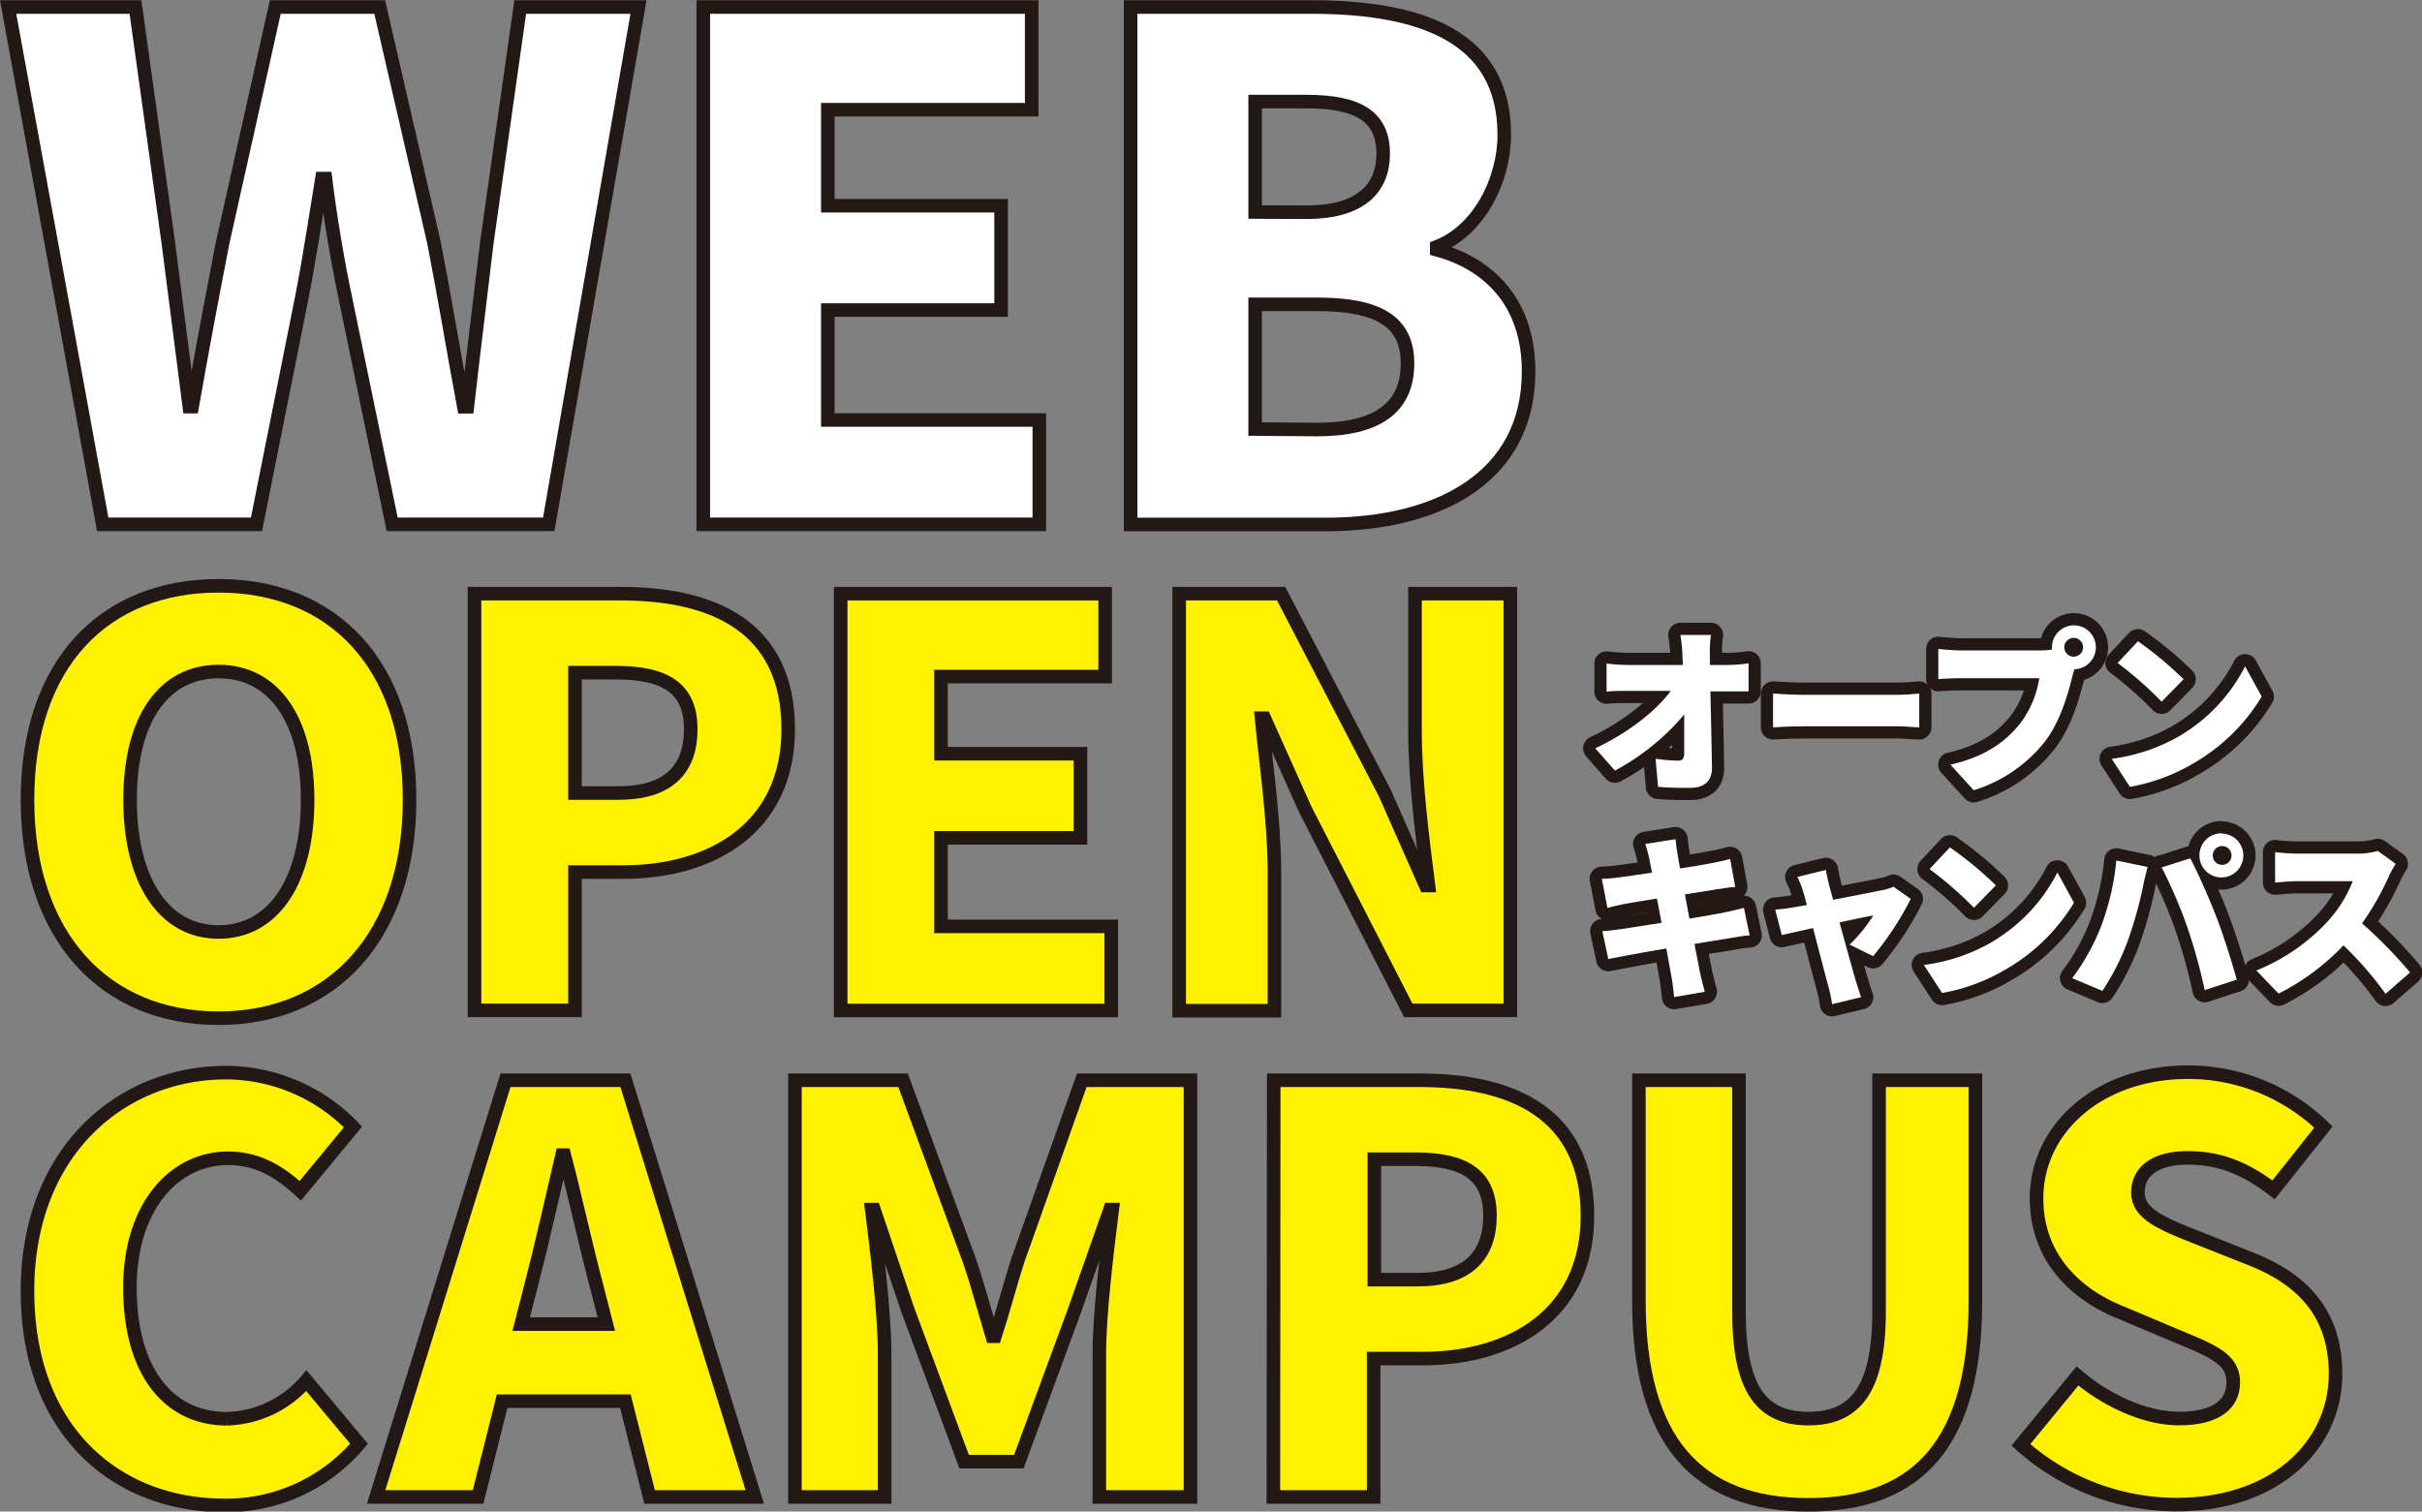 <svg xmlns="http://www.w3.org/2000/svg" viewBox="0 0 345.41 215.61"><rect x="0" y="0" width="345.41" height="215.61" fill="#808080" stroke="none"/><path d="M1.16,1H19.32L24,34.6,27,58h.4c1.38-7.84,2.87-15.77,4.36-23.42L39.26,1H54.15L61.89,34.6c1.48,7.55,2.77,15.48,4.26,23.42h.5c.89-7.94,1.89-15.77,2.78-23.42L74.19,1H91.06L78.26,74.79H55.93L49.28,42.64C48.09,37,47.1,31,46.41,25.48h-.5C45,31,44.12,37,43,42.64L36.58,74.79H14.65Z" style="fill:#fff;stroke:#221815;stroke-miterlimit:10;stroke-width:1.933px"/><path d="M100.3,1h46.83V15.65H118.06v13.7h24.71V44.23H118.06V59.91h30.16V74.79H100.3Z" style="fill:#fff;stroke:#221815;stroke-miterlimit:10;stroke-width:1.933px"/><path d="M161.24,1H187C202.32,1,214.53,5,214.53,19.22c0,6.55-3.67,13.7-9.63,16v.4c7.44,2,13.1,7.54,13.1,17.36,0,15.08-12.8,21.83-28.88,21.83H161.24Zm25.11,29.27c7.54,0,10.91-3.28,10.91-8.34,0-5.26-3.47-7.44-10.91-7.44H179V30.24Zm1.48,31c8.54,0,12.9-3.08,12.9-9.43,0-6.05-4.26-8.43-12.9-8.43H179V61.2Z" style="fill:#fff;stroke:#221815;stroke-miterlimit:10;stroke-width:1.933px"/><path d="M3.92,114.08c0-19.49,11-30.52,27.25-30.52s27.24,11.11,27.24,30.52-11,31.16-27.24,31.16S3.92,133.58,3.92,114.08Zm39.95,0c0-11.5-4.87-18.29-12.7-18.29s-12.62,6.79-12.62,18.29,4.79,18.86,12.62,18.86S43.87,125.67,43.87,114.08Z" style="fill:#fff100;stroke:#221815;stroke-miterlimit:10;stroke-width:1.933px"/><path d="M67.67,84.68H88.52c13.1,0,23.89,4.63,23.89,19.33,0,14.15-11,20.38-23.49,20.38H82v19.73H67.67ZM88.2,113.12c7,0,10.31-3.27,10.31-9.11,0-6-3.84-8.06-10.71-8.06H82v17.17Z" style="fill:#fff100;stroke:#221815;stroke-miterlimit:10;stroke-width:1.933px"/><path d="M119.89,84.68h37.72V96.51H134.2v11h19.89v12H134.2v12.63h24.28v12H119.89Z" style="fill:#fff100;stroke:#221815;stroke-miterlimit:10;stroke-width:1.933px"/><path d="M168.17,84.68h14.54l14.78,28.44,5.83,13.19h.4c-.8-6.32-1.92-14.86-1.92-22V84.68h13.59v59.44H200.84l-14.7-28.68-5.83-13h-.4c.64,6.63,1.84,14.78,1.84,22v19.73H168.17Z" style="fill:#fff100;stroke:#221815;stroke-miterlimit:10;stroke-width:1.933px"/><path d="M3.92,184.13C3.92,164.31,17.19,153,32.29,153a25.28,25.28,0,0,1,18.05,7.75l-7.51,9.1c-2.95-2.71-6.07-4.63-10.3-4.63-7.67,0-14,6.87-14,18.46,0,11.82,5.43,18.69,13.82,18.69a15.42,15.42,0,0,0,11.34-5.43l7.51,9a24.73,24.73,0,0,1-19.41,8.79C16.71,214.65,3.92,204.26,3.92,184.13Z" style="fill:#fff100;stroke:#221815;stroke-miterlimit:10;stroke-width:1.933px"/><path d="M89.19,199.87H71.61l-3.43,13.66H53.64l18.45-59.44h17.1l18.45,59.44h-15Zm-2.72-11-1.28-5c-1.59-5.92-3.11-13-4.71-19.1h-.32c-1.44,6.23-3,13.18-4.55,19.1l-1.28,5Z" style="fill:#fff100;stroke:#221815;stroke-miterlimit:10;stroke-width:1.933px"/><path d="M113.37,154.09h15.42l9.43,25.64c1.2,3.44,2.16,7.19,3.28,10.87h.4c1.2-3.68,2.15-7.43,3.27-10.87l9.11-25.64h15.5v59.44h-13V193.15c0-5.91,1.12-14.78,1.84-20.61h-.32l-5,14.22-8,21.73H137.5l-8.07-21.73-4.79-14.22h-.32c.72,5.83,1.84,14.7,1.84,20.61v20.38H113.37Z" style="fill:#fff100;stroke:#221815;stroke-miterlimit:10;stroke-width:1.933px"/><path d="M181.65,154.09H202.5c13.1,0,23.89,4.63,23.89,19.33,0,14.14-10.95,20.37-23.49,20.37h-7v19.74h-14.3Zm20.53,28.44c6.95,0,10.31-3.28,10.31-9.11,0-6-3.84-8.07-10.71-8.07H196v17.18Z" style="fill:#fff100;stroke:#221815;stroke-miterlimit:10;stroke-width:1.933px"/><path d="M233.73,185.56V154.09H248v33c0,11.27,3.36,15.26,9.91,15.26s10.07-4,10.07-15.26v-33h13.74v31.47c0,20.06-8,29.09-23.81,29.09S233.73,205.62,233.73,185.56Z" style="fill:#fff100;stroke:#221815;stroke-miterlimit:10;stroke-width:1.933px"/><path d="M288.21,206.1l8.06-9.83c4.24,3.6,9.75,6.07,14.47,6.07,5.27,0,7.75-2,7.75-5.19,0-3.44-3.28-4.56-8.39-6.71l-7.59-3.2c-6.24-2.47-12.07-7.67-12.07-16.3,0-10,8.95-18,21.57-18a27.62,27.62,0,0,1,19.34,7.83l-7.11,8.95c-3.92-3-7.59-4.56-12.23-4.56-4.39,0-7.11,1.76-7.11,4.95s3.76,4.56,9,6.64l7.43,2.95c7.35,3,11.75,7.91,11.75,16.3,0,9.91-8.31,18.62-22.69,18.62A33.27,33.27,0,0,1,288.21,206.1Z" style="fill:#fff100;stroke:#221815;stroke-miterlimit:10;stroke-width:1.933px"/><path d="M246.5,94.85a21.4,21.4,0,0,0,2.87-.23v4c-.91,0-1.94,0-2.65,0h-2.79c.07,3.61.17,7.39.22,10.92,0,1.79-1,2.84-3.12,2.84-1.67,0-3,0-4.57-.15l-.35-4a24.55,24.55,0,0,0,3.25.27c.58,0,.83-.32.83-1.06,0-1.48,0-3.4,0-5.52a33.63,33.63,0,0,1-9.88,8l-2.8-3.18c4.76-2.24,8.75-5.42,10.76-8.19h-6c-1,0-2.22,0-3.15.1v-4a27.38,27.38,0,0,0,3,.2H240l-.07-1.46c0-.81-.13-1.84-.28-2.82H244a16.61,16.61,0,0,0-.15,2.82l0,1.46Z" style="fill:none;stroke:#221815;stroke-linecap:round;stroke-linejoin:round;stroke-width:3.479px"/><path d="M252.86,98.93c1,.08,3.13.18,4.37.18h13.38c1.13,0,2.37-.12,3.1-.18v4.82c-.65,0-2.07-.15-3.1-.15H257.23c-1.44,0-3.33.07-4.37.15Z" style="fill:none;stroke:#221815;stroke-linecap:round;stroke-linejoin:round;stroke-width:3.479px"/><path d="M290.82,92.78a13.18,13.18,0,0,0,1.82-.12,1.23,1.23,0,0,1,0-.33,3.13,3.13,0,1,1,3.21,3.13c-.13.37-.23.75-.31,1.05-.6,2.37-1.63,6.21-3.8,9.13a20.66,20.66,0,0,1-10.26,7.08l-3.33-3.65c5.07-1.14,7.92-3.35,9.91-5.82a14.26,14.26,0,0,0,2.77-6.51H279.71c-1.24,0-2.62.08-3.28.13V92.56c.78.1,2.45.22,3.28.22Zm6.26-.45a1.34,1.34,0,1,0-1.34,1.34A1.35,1.35,0,0,0,297.08,92.33Z" style="fill:none;stroke:#221815;stroke-linecap:round;stroke-linejoin:round;stroke-width:3.479px"/><path d="M310.55,105.14a24.38,24.38,0,0,0,9.63-10.09l2.37,4.31a27.19,27.19,0,0,1-9.8,9.56,26.84,26.84,0,0,1-9,3.32l-2.59-4A26,26,0,0,0,310.55,105.14Zm.86-8.25-3.13,3.2A52.94,52.94,0,0,0,302,94.57l2.9-3.1A51.32,51.32,0,0,1,311.41,96.89Z" style="fill:none;stroke:#221815;stroke-linecap:round;stroke-linejoin:round;stroke-width:3.479px"/><path d="M249.52,133.43c-.75,0-1.91.25-2.87.4l-5,.81c.35,1.84.65,3.4.83,4.26s.43,1.69.65,2.57l-4.38.75c-.13-1-.18-1.89-.33-2.64s-.43-2.37-.78-4.29c-2.4.41-4.56.78-5.6,1s-2.09.37-2.67.52l-.86-4c.71,0,2-.18,2.83-.3l5.62-.88-.66-3.46c-2.09.33-3.9.63-4.59.76-.9.18-1.61.35-2.47.58l-.8-4.16c.88,0,1.69-.1,2.47-.2s2.62-.35,4.69-.68l-.41-2.09c-.17-.76-.35-1.39-.55-2l4.31-.68c.07.5.15,1.43.28,2.07.05.37.2,1.13.37,2.11,1.95-.3,3.66-.6,4.47-.75s2-.41,2.67-.61l.73,4c-.66,0-1.82.23-2.62.33l-4.56.73.65,3.46c2.09-.36,4-.68,5-.89s2-.45,2.77-.65Z" style="fill:none;stroke:#221815;stroke-linecap:round;stroke-linejoin:round;stroke-width:3.479px"/><path d="M263.78,134.74a21.83,21.83,0,0,0,3.38-4.16c-.58.1-2.55.5-4.82,1,.94,3.38,1.92,7,2.35,8.4.12.42.53,1.73.73,2.26l-4.14,1a16.81,16.81,0,0,0-.5-2.42c-.4-1.46-1.34-5.11-2.22-8.44l-4.46,1-.93-3.63c.83-.07,1.56-.15,2.44-.3l2.07-.35c-.2-.81-.4-1.54-.58-2.07a10.92,10.92,0,0,0-.78-1.94l4.08-1c.1.68.28,1.41.43,2.07l.6,2.19c3-.58,6.11-1.19,7.16-1.41a6.59,6.59,0,0,0,1.44-.46l2.47,1.74a43.41,43.41,0,0,1-5.37,8.17Z" style="fill:none;stroke:#221815;stroke-linecap:round;stroke-linejoin:round;stroke-width:3.479px"/><path d="M283.78,134.54a24.38,24.38,0,0,0,9.63-10.09l2.37,4.31a27.31,27.31,0,0,1-9.81,9.56,26.79,26.79,0,0,1-9,3.32l-2.6-4A26,26,0,0,0,283.78,134.54Zm.86-8.25-3.13,3.2a52.29,52.29,0,0,0-6.33-5.52l2.9-3.1A51.41,51.41,0,0,1,284.64,126.29Z" style="fill:none;stroke:#221815;stroke-linecap:round;stroke-linejoin:round;stroke-width:3.479px"/><path d="M301.82,122.74l4.46.93c-.22.81-.58,2.32-.68,2.9a58.86,58.86,0,0,1-2.07,7.41,34.42,34.42,0,0,1-3.7,7.36l-4.31-1.81a31,31,0,0,0,4-7.09A36.44,36.44,0,0,0,301.82,122.74Zm6.45,1,4.09-1.31c1.08,2,2.87,6.12,3.75,8.41s2.17,6.28,2.88,8.9l-4.57,1.49a78.58,78.58,0,0,0-2.49-9A68.63,68.63,0,0,0,308.27,123.7Zm8.52-4.84a3.13,3.13,0,1,1-3.12,3.12A3.14,3.14,0,0,1,316.79,118.86Zm0,4.46a1.34,1.34,0,1,0,0-2.67,1.34,1.34,0,0,0,0,2.67Z" style="fill:none;stroke:#221815;stroke-linecap:round;stroke-linejoin:round;stroke-width:3.479px"/><path d="M341.66,123.22a14.18,14.18,0,0,0-1,1.84,39.69,39.69,0,0,1-3.8,6.65,66.58,66.58,0,0,1,6.85,7l-3.5,3.05a49.29,49.29,0,0,0-6-6.91,33.69,33.69,0,0,1-9.25,6.88l-3.17-3.3A28.19,28.19,0,0,0,332,131.38a18.43,18.43,0,0,0,3.53-5.69h-7.84c-1.14,0-2.53.15-3.23.2v-4.34a28.94,28.94,0,0,0,3.23.21h8.42a10.68,10.68,0,0,0,3-.38Z" style="fill:none;stroke:#221815;stroke-linecap:round;stroke-linejoin:round;stroke-width:3.479px"/><path d="M246.5,94.85a21.4,21.4,0,0,0,2.87-.23v4c-.91,0-1.94,0-2.65,0h-2.79c.07,3.61.17,7.39.22,10.92,0,1.79-1,2.84-3.12,2.84-1.67,0-3,0-4.57-.15l-.35-4a24.55,24.55,0,0,0,3.25.27c.58,0,.83-.32.83-1.06,0-1.48,0-3.4,0-5.52a33.63,33.63,0,0,1-9.88,8l-2.8-3.18c4.76-2.24,8.75-5.42,10.76-8.19h-6c-1,0-2.22,0-3.15.1v-4a27.38,27.38,0,0,0,3,.2H240l-.07-1.46c0-.81-.13-1.84-.28-2.82H244a16.61,16.61,0,0,0-.15,2.82l0,1.46Z" style="fill:#fff"/><path d="M252.86,98.93c1,.08,3.13.18,4.37.18h13.38c1.13,0,2.37-.12,3.1-.18v4.82c-.65,0-2.07-.15-3.1-.15H257.23c-1.44,0-3.33.07-4.37.15Z" style="fill:#fff"/><path d="M290.82,92.78a13.18,13.18,0,0,0,1.82-.12,1.23,1.23,0,0,1,0-.33,3.13,3.13,0,1,1,3.21,3.13c-.13.37-.23.75-.31,1.05-.6,2.37-1.63,6.21-3.8,9.13a20.66,20.66,0,0,1-10.26,7.08l-3.33-3.65c5.07-1.14,7.92-3.35,9.91-5.82a14.26,14.26,0,0,0,2.77-6.51H279.71c-1.24,0-2.62.08-3.28.13V92.56c.78.1,2.45.22,3.28.22Zm6.26-.45a1.34,1.34,0,1,0-1.34,1.34A1.35,1.35,0,0,0,297.08,92.33Z" style="fill:#fff"/><path d="M310.55,105.14a24.38,24.38,0,0,0,9.63-10.09l2.37,4.31a27.19,27.19,0,0,1-9.8,9.56,26.84,26.84,0,0,1-9,3.32l-2.59-4A26,26,0,0,0,310.55,105.14Zm.86-8.25-3.13,3.2A52.94,52.94,0,0,0,302,94.57l2.9-3.1A51.32,51.32,0,0,1,311.41,96.89Z" style="fill:#fff"/><path d="M249.52,133.43c-.75,0-1.91.25-2.87.4l-5,.81c.35,1.84.65,3.4.83,4.26s.43,1.69.65,2.57l-4.38.75c-.13-1-.18-1.89-.33-2.64s-.43-2.37-.78-4.29c-2.4.41-4.56.78-5.6,1s-2.09.37-2.67.52l-.86-4c.71,0,2-.18,2.83-.3l5.62-.88-.66-3.46c-2.09.33-3.9.63-4.59.76-.9.18-1.61.35-2.47.58l-.8-4.16c.88,0,1.69-.1,2.47-.2s2.62-.35,4.69-.68l-.41-2.09c-.17-.76-.35-1.39-.55-2l4.31-.68c.07.5.15,1.43.28,2.07.05.37.2,1.13.37,2.11,1.95-.3,3.66-.6,4.47-.75s2-.41,2.67-.61l.73,4c-.66,0-1.82.23-2.62.33l-4.56.73.65,3.46c2.09-.36,4-.68,5-.89s2-.45,2.77-.65Z" style="fill:#fff"/><path d="M263.78,134.74a21.83,21.83,0,0,0,3.38-4.16c-.58.1-2.55.5-4.82,1,.94,3.38,1.92,7,2.35,8.4.12.42.53,1.73.73,2.26l-4.14,1a16.81,16.81,0,0,0-.5-2.42c-.4-1.46-1.34-5.11-2.22-8.44l-4.46,1-.93-3.63c.83-.07,1.56-.15,2.44-.3l2.07-.35c-.2-.81-.4-1.54-.58-2.07a10.92,10.92,0,0,0-.78-1.94l4.08-1c.1.68.28,1.41.43,2.07l.6,2.19c3-.58,6.11-1.19,7.16-1.41a6.59,6.59,0,0,0,1.44-.46l2.47,1.74a43.41,43.41,0,0,1-5.37,8.17Z" style="fill:#fff"/><path d="M283.78,134.54a24.38,24.38,0,0,0,9.63-10.09l2.37,4.31a27.31,27.31,0,0,1-9.81,9.56,26.79,26.79,0,0,1-9,3.32l-2.6-4A26,26,0,0,0,283.78,134.54Zm.86-8.25-3.13,3.2a52.29,52.29,0,0,0-6.33-5.52l2.9-3.1A51.41,51.41,0,0,1,284.64,126.29Z" style="fill:#fff"/><path d="M301.82,122.74l4.46.93c-.22.81-.58,2.32-.68,2.9a58.86,58.86,0,0,1-2.07,7.41,34.42,34.42,0,0,1-3.7,7.36l-4.31-1.81a31,31,0,0,0,4-7.09A36.44,36.44,0,0,0,301.82,122.74Zm6.45,1,4.09-1.31c1.08,2,2.87,6.12,3.75,8.41s2.17,6.28,2.88,8.9l-4.57,1.49a78.58,78.58,0,0,0-2.49-9A68.63,68.63,0,0,0,308.27,123.7Zm8.52-4.84a3.13,3.13,0,1,1-3.12,3.12A3.14,3.14,0,0,1,316.79,118.86Zm0,4.46a1.34,1.34,0,1,0,0-2.67,1.34,1.34,0,0,0,0,2.67Z" style="fill:#fff"/><path d="M341.66,123.22a14.18,14.18,0,0,0-1,1.84,39.69,39.69,0,0,1-3.8,6.65,66.58,66.58,0,0,1,6.85,7l-3.5,3.05a49.29,49.29,0,0,0-6-6.91,33.69,33.69,0,0,1-9.25,6.88l-3.17-3.3A28.19,28.19,0,0,0,332,131.38a18.43,18.43,0,0,0,3.53-5.69h-7.84c-1.14,0-2.53.15-3.23.2v-4.34a28.94,28.94,0,0,0,3.23.21h8.42a10.68,10.68,0,0,0,3-.38Z" style="fill:#fff"/></svg>
